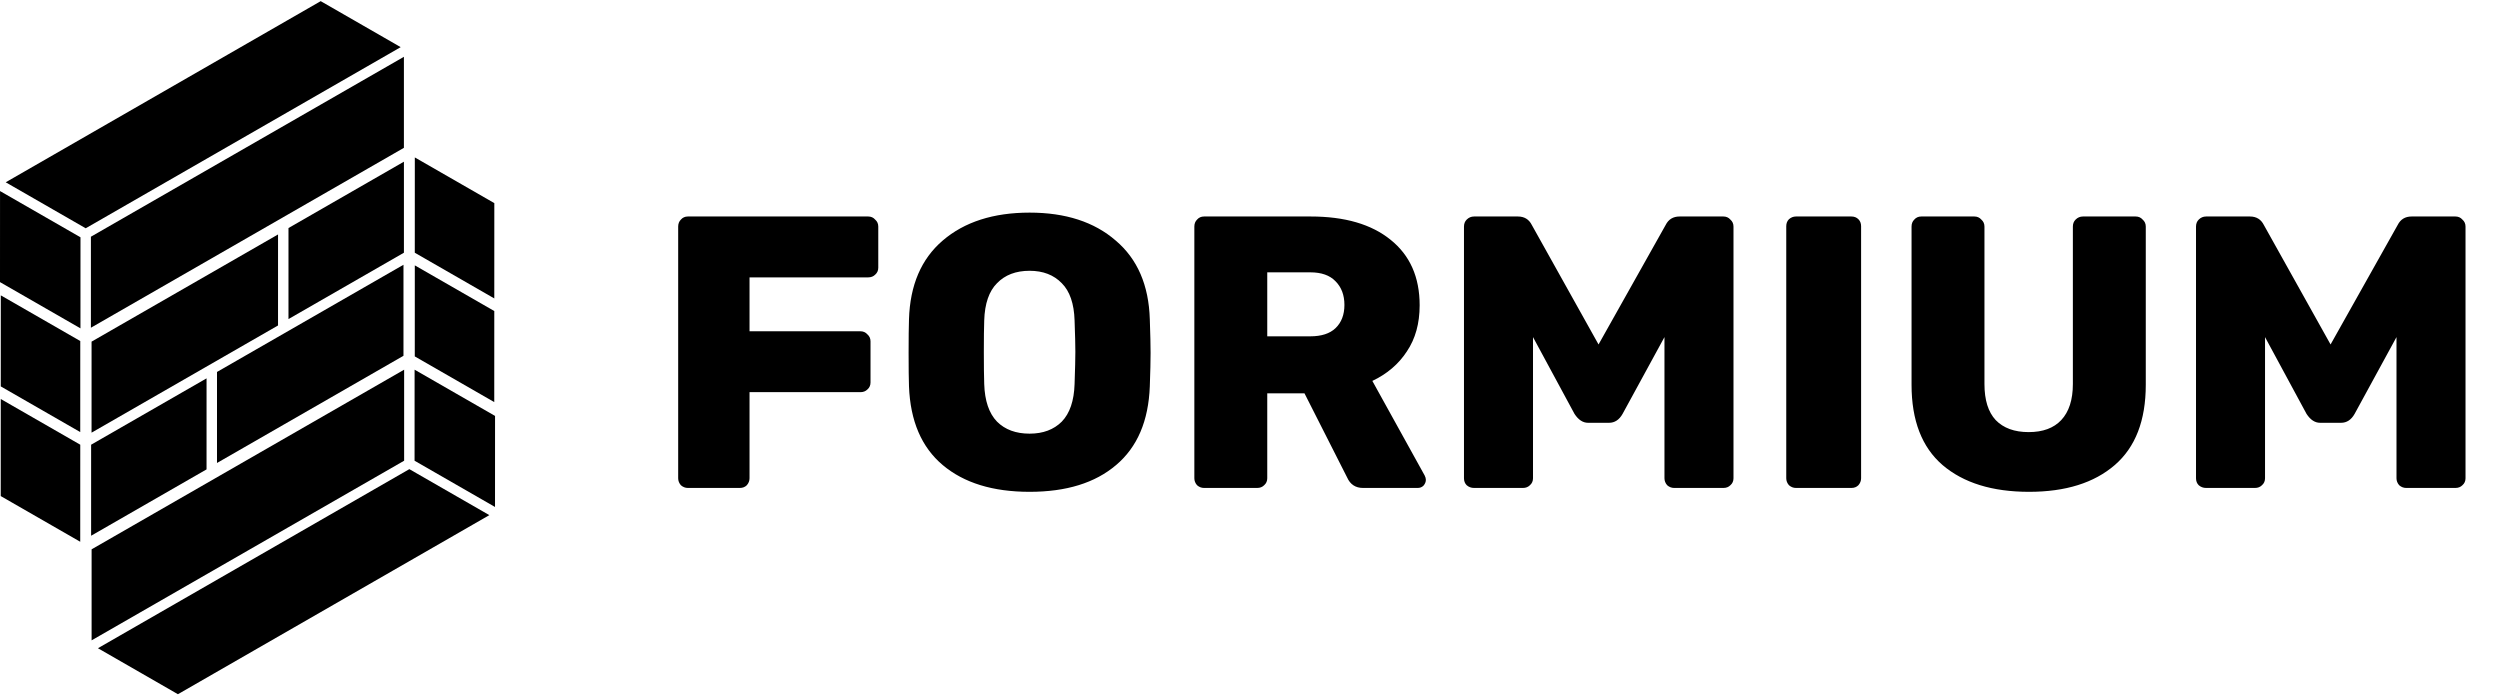 <svg width="151px" height="42" viewBox="0 0 303 84" fill="currentColor" xmlns="http://www.w3.org/2000/svg" class="text-gray-900"><path d="M83.37 59C83.057 59 82.775 58.89 82.524 58.671C82.305 58.42 82.195 58.138 82.195 57.825V27.322C82.195 26.977 82.305 26.695 82.524 26.476C82.743 26.225 83.025 26.1 83.37 26.1H105.225C105.57 26.1 105.852 26.225 106.071 26.476C106.322 26.695 106.447 26.977 106.447 27.322V32.304C106.447 32.649 106.322 32.931 106.071 33.15C105.852 33.369 105.57 33.479 105.225 33.479H90.843V40.012H104.285C104.63 40.012 104.912 40.137 105.131 40.388C105.382 40.607 105.507 40.889 105.507 41.234V46.216C105.507 46.561 105.382 46.843 105.131 47.062C104.912 47.281 104.63 47.391 104.285 47.391H90.843V57.825C90.843 58.138 90.733 58.42 90.514 58.671C90.295 58.89 90.013 59 89.668 59H83.37ZM124.787 59.47C120.338 59.47 116.828 58.389 114.259 56.227C111.69 54.065 110.327 50.885 110.17 46.686C110.139 45.809 110.123 44.461 110.123 42.644C110.123 40.827 110.139 39.464 110.17 38.555C110.295 34.419 111.658 31.239 114.259 29.014C116.891 26.758 120.4 25.63 124.787 25.63C129.142 25.63 132.62 26.758 135.221 29.014C137.853 31.239 139.232 34.419 139.357 38.555C139.42 40.372 139.451 41.735 139.451 42.644C139.451 43.584 139.42 44.931 139.357 46.686C139.2 50.885 137.837 54.065 135.268 56.227C132.73 58.389 129.236 59.47 124.787 59.47ZM124.787 52.42C126.416 52.42 127.717 51.934 128.688 50.963C129.659 49.96 130.176 48.441 130.239 46.404C130.302 44.587 130.333 43.286 130.333 42.503C130.333 41.72 130.302 40.451 130.239 38.696C130.176 36.659 129.659 35.155 128.688 34.184C127.717 33.181 126.416 32.68 124.787 32.68C123.126 32.68 121.81 33.181 120.839 34.184C119.868 35.155 119.351 36.659 119.288 38.696C119.257 39.573 119.241 40.842 119.241 42.503C119.241 44.195 119.257 45.495 119.288 46.404C119.351 48.441 119.868 49.96 120.839 50.963C121.81 51.934 123.126 52.42 124.787 52.42ZM145.93 59C145.616 59 145.334 58.89 145.084 58.671C144.864 58.42 144.755 58.138 144.755 57.825V27.322C144.755 26.977 144.864 26.695 145.084 26.476C145.303 26.225 145.585 26.1 145.93 26.1H158.855C162.991 26.1 166.218 27.04 168.537 28.92C170.887 30.8 172.062 33.448 172.062 36.863C172.062 39.056 171.545 40.921 170.511 42.456C169.508 43.991 168.114 45.182 166.328 46.028L172.673 57.496C172.767 57.684 172.814 57.856 172.814 58.013C172.814 58.264 172.72 58.499 172.532 58.718C172.344 58.906 172.109 59 171.827 59H165.2C164.291 59 163.649 58.577 163.273 57.731L158.103 47.532H153.591V57.825C153.591 58.17 153.465 58.452 153.215 58.671C152.995 58.89 152.713 59 152.369 59H145.93ZM158.808 40.623C160.155 40.623 161.173 40.294 161.863 39.636C162.583 38.947 162.944 38.007 162.944 36.816C162.944 35.625 162.583 34.67 161.863 33.949C161.173 33.228 160.155 32.868 158.808 32.868H153.591V40.623H158.808ZM178.656 59C178.312 59 178.014 58.89 177.763 58.671C177.544 58.452 177.434 58.17 177.434 57.825V27.322C177.434 26.977 177.544 26.695 177.763 26.476C178.014 26.225 178.312 26.1 178.656 26.1H183.967C184.751 26.1 185.315 26.445 185.659 27.134L193.743 41.61L201.874 27.134C202.219 26.445 202.783 26.1 203.566 26.1H208.877C209.222 26.1 209.504 26.225 209.723 26.476C209.974 26.695 210.099 26.977 210.099 27.322V57.825C210.099 58.17 209.974 58.452 209.723 58.671C209.504 58.89 209.222 59 208.877 59H202.908C202.595 59 202.313 58.89 202.062 58.671C201.843 58.42 201.733 58.138 201.733 57.825V40.717L196.657 50.023C196.25 50.744 195.702 51.104 195.012 51.104H192.474C191.848 51.104 191.299 50.744 190.829 50.023L185.8 40.717V57.825C185.8 58.17 185.675 58.452 185.424 58.671C185.205 58.89 184.923 59 184.578 59H178.656ZM217.669 59C217.356 59 217.074 58.89 216.823 58.671C216.604 58.42 216.494 58.138 216.494 57.825V27.275C216.494 26.93 216.604 26.648 216.823 26.429C217.074 26.21 217.356 26.1 217.669 26.1H224.39C224.735 26.1 225.017 26.21 225.236 26.429C225.455 26.648 225.565 26.93 225.565 27.275V57.825C225.565 58.138 225.455 58.42 225.236 58.671C225.017 58.89 224.735 59 224.39 59H217.669ZM245.921 59.47C241.471 59.47 237.978 58.389 235.44 56.227C232.933 54.065 231.68 50.822 231.68 46.498V27.322C231.68 26.977 231.789 26.695 232.009 26.476C232.228 26.225 232.51 26.1 232.855 26.1H239.294C239.638 26.1 239.92 26.225 240.14 26.476C240.39 26.695 240.516 26.977 240.516 27.322V46.404C240.516 48.347 240.97 49.804 241.879 50.775C242.819 51.746 244.15 52.232 245.874 52.232C247.597 52.232 248.913 51.746 249.822 50.775C250.762 49.772 251.232 48.315 251.232 46.404V27.322C251.232 26.977 251.341 26.695 251.561 26.476C251.811 26.225 252.109 26.1 252.454 26.1H258.846C259.19 26.1 259.472 26.225 259.692 26.476C259.942 26.695 260.068 26.977 260.068 27.322V46.498C260.068 50.822 258.814 54.065 256.308 56.227C253.801 58.389 250.339 59.47 245.921 59.47ZM267.378 59C267.033 59 266.736 58.89 266.485 58.671C266.266 58.452 266.156 58.17 266.156 57.825V27.322C266.156 26.977 266.266 26.695 266.485 26.476C266.736 26.225 267.033 26.1 267.378 26.1H272.689C273.472 26.1 274.036 26.445 274.381 27.134L282.465 41.61L290.596 27.134C290.941 26.445 291.505 26.1 292.288 26.1H297.599C297.944 26.1 298.226 26.225 298.445 26.476C298.696 26.695 298.821 26.977 298.821 27.322V57.825C298.821 58.17 298.696 58.452 298.445 58.671C298.226 58.89 297.944 59 297.599 59H291.63C291.317 59 291.035 58.89 290.784 58.671C290.565 58.42 290.455 58.138 290.455 57.825V40.717L285.379 50.023C284.972 50.744 284.423 51.104 283.734 51.104H281.196C280.569 51.104 280.021 50.744 279.551 50.023L274.522 40.717V57.825C274.522 58.17 274.397 58.452 274.146 58.671C273.927 58.89 273.645 59 273.3 59H267.378Z" fill="currentColor"></path><path d="M38.869 0L48.563 5.575L10.387 27.528L0.693 21.954L38.869 0Z" fill="currentColor"></path><path d="M48.954 6.745L11.018 28.551L11.017 39.583L48.953 17.778L48.954 6.745Z" fill="currentColor"></path><path d="M33.699 28.276L11.098 41.267L11.096 52.3L33.697 39.308L33.699 28.276Z" fill="currentColor"></path><path d="M25.035 45.717L11.044 53.759L11.043 64.792L25.033 56.75L25.035 45.717Z" fill="currentColor"></path><path d="M0.004 23.017L9.755 28.622L9.751 39.657L0 34.053L0.004 23.017Z" fill="currentColor"></path><path d="M0.097 35.657L9.729 41.194L9.725 52.229L0.093 46.693L0.097 35.657Z" fill="currentColor"></path><path d="M0.092 48.221L9.728 53.76L9.724 65.523L0.088 59.984L0.092 48.221Z" fill="currentColor"></path><path d="M21.564 84L11.87 78.425L49.613 56.721L59.307 62.295L21.564 84Z" fill="currentColor"></path><path d="M11.102 77.471L48.981 55.699L48.982 44.666L11.103 66.439L11.102 77.471Z" fill="currentColor"></path><path d="M26.3 55.974L48.901 42.982L48.902 31.95L26.301 44.941L26.3 55.974Z" fill="currentColor"></path><path d="M34.964 38.532L48.955 30.49L48.956 19.457L34.965 27.499L34.964 38.532Z" fill="currentColor"></path><path d="M59.996 61.306L50.245 55.701L50.249 44.666L60 50.271L59.996 61.306Z" fill="currentColor"></path><path d="M59.904 48.595L50.271 43.058L50.275 32.023L59.908 37.559L59.904 48.595Z" fill="currentColor"></path><path d="M59.908 36.031L50.272 30.492L50.276 18.941L59.912 24.479L59.908 36.031Z" fill="currentColor"></path></svg>
